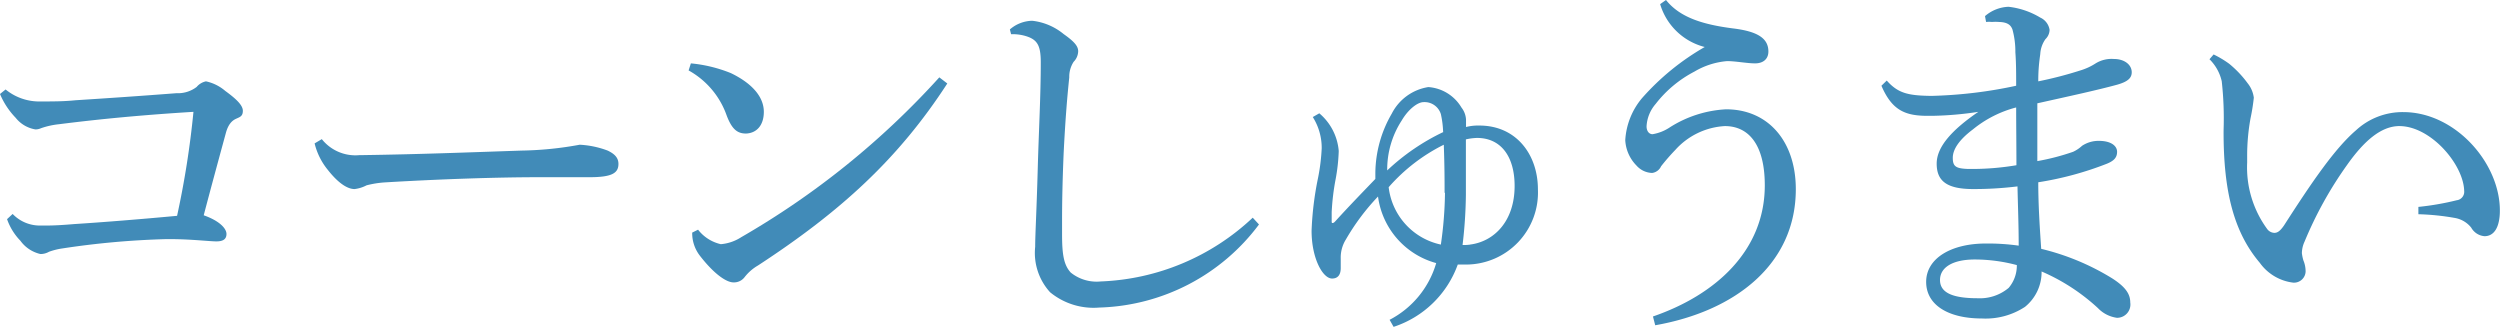 <svg xmlns="http://www.w3.org/2000/svg" width="187.77" height="24.56" viewBox="0 0 187.77 24.56">
  <defs>
    <style>
      .cls-1 {
        fill: #418bb8;
      }
    </style>
  </defs>
  <title>08_recommend_title</title>
  <g id="レイヤー_2" data-name="レイヤー 2">
    <g id="レイヤー_1-2" data-name="レイヤー 1">
      <g id="_08_recommend_title" data-name="08_recommend_title">
        <path class="cls-1" d="M3.86,17.86a2.83,2.83,0,0,0,2.1.87h.42c.68,0,1.38-.05,2.1-.11,2.19-.14,4.93-.36,7.73-.62a66.94,66.94,0,0,0,1.23-7.81c-3.75.23-6.94.53-10.1.93a6,6,0,0,0-1.35.3,1,1,0,0,1-.42.09,2.38,2.38,0,0,1-1.48-.87A5.79,5.79,0,0,1,2.91,8.85l.42-.34A4,4,0,0,0,6,9.41c.87,0,1.71,0,2.58-.09,2.52-.16,5-.33,7.58-.53a2.32,2.32,0,0,0,1.52-.47,1.25,1.25,0,0,1,.7-.42,3.28,3.28,0,0,1,1.45.72c.81.59,1.32,1.07,1.32,1.49s-.23.47-.53.61-.56.42-.73,1c-.48,1.76-1.09,4-1.68,6.24,1.2.42,1.71,1,1.71,1.4s-.26.56-.76.56-1.93-.17-3.44-.17H15.4a62.37,62.37,0,0,0-7.81.7,5,5,0,0,0-1,.25,1.28,1.28,0,0,1-.64.17,2.56,2.56,0,0,1-1.51-1,4.41,4.41,0,0,1-1-1.62Z" transform="translate(-2.91 -1.79)"/>
        <path class="cls-1" d="M27.08,12.24a3.23,3.23,0,0,0,2.85,1.2h.25c4.18-.06,7.79-.2,11.9-.34a26,26,0,0,0,4.37-.44,6.94,6.94,0,0,1,2.1.44c.48.23.81.51.81,1,0,.7-.5,1-2.18,1H43.34c-3,0-7.36.14-11.53.39a7.39,7.39,0,0,0-1.37.22,2.57,2.57,0,0,1-.9.28c-.5,0-1.18-.39-2-1.43a5,5,0,0,1-1-2Z" transform="translate(-2.91 -1.79)"/>
        <path class="cls-1" d="M54.8,6.55a10.62,10.62,0,0,1,3,.73C59.3,8,60.28,9,60.28,10.19c0,1-.53,1.6-1.34,1.63-.64,0-1.06-.31-1.46-1.38a6.22,6.22,0,0,0-2.85-3.36ZM74.06,8.06c-3.67,5.66-8,9.61-14.22,13.67a3.48,3.48,0,0,0-1,.87A1,1,0,0,1,58,23c-.53,0-1.45-.62-2.52-2a2.76,2.76,0,0,1-.58-1.74l.44-.22a3,3,0,0,0,1.71,1.09,3.34,3.34,0,0,0,1.54-.53,61.41,61.41,0,0,0,14.87-12Z" transform="translate(-2.91 -1.79)"/>
        <path class="cls-1" d="M97.47,18.65a15.51,15.51,0,0,1-12,6.24,5.14,5.14,0,0,1-3.69-1.15,4.38,4.38,0,0,1-1.12-3.41c0-.9.11-2.8.19-5.77s.23-5.52.23-8.09c0-1.32-.28-1.74-1.23-2a3.43,3.43,0,0,0-1-.11L78.76,4a2.64,2.64,0,0,1,1.68-.65,4.49,4.49,0,0,1,2.36,1c.84.59,1.09.93,1.09,1.29a1.16,1.16,0,0,1-.34.79,2.06,2.06,0,0,0-.33,1.17c-.14,1.37-.28,2.89-.42,5.66-.09,2.13-.12,3.75-.12,5.07V19.4c0,1.54.14,2.3.65,2.86a3.09,3.09,0,0,0,2.24.67A17.62,17.62,0,0,0,97,18.14Z" transform="translate(-2.91 -1.79)"/>
        <path class="cls-1" d="M102,10.3a4.14,4.14,0,0,1,1.46,2.83,13.86,13.86,0,0,1-.23,2.1,17.73,17.73,0,0,0-.3,2.49v.73s0,.09.05.09.11,0,.23-.14c1-1.1,2-2.13,3-3.17v-.45a9,9,0,0,1,1.23-4.45,3.73,3.73,0,0,1,2.75-2,3.15,3.15,0,0,1,2.49,1.54,1.61,1.61,0,0,1,.34.9v.56a3.63,3.63,0,0,1,1-.11c2.8,0,4.4,2.21,4.4,4.79a5.41,5.41,0,0,1-5.38,5.65h-.64a7.65,7.65,0,0,1-4.82,4.68l-.3-.53a7,7,0,0,0,3.5-4.26,6,6,0,0,1-4.37-5A16.94,16.94,0,0,0,104,19.77a2.57,2.57,0,0,0-.39,1.45c0,.12,0,.26,0,.42s0,.2,0,.28c0,.56-.26.79-.65.79-.7,0-1.54-1.51-1.54-3.59a23.82,23.82,0,0,1,.48-3.94,14.7,14.7,0,0,0,.28-2.24,4.32,4.32,0,0,0-.67-2.36Zm9.3,1.4a7.14,7.14,0,0,0-.17-1.34,1.28,1.28,0,0,0-1.29-.9c-.47,0-1.17.56-1.65,1.38a6.76,6.76,0,0,0-1.09,3.75A16.35,16.35,0,0,1,111.33,11.7Zm.11,4.57c0-.9,0-2-.06-3.61a13.49,13.49,0,0,0-4.14,3.19,5,5,0,0,0,3.92,4.31A29,29,0,0,0,111.44,16.27Zm1.9,3.89c1.82-.22,3.36-1.76,3.36-4.4,0-2.26-1.06-3.61-2.82-3.61a4.17,4.17,0,0,0-.84.11c0,1,0,1.91,0,2.69,0,.53,0,1,0,1.46a34.53,34.53,0,0,1-.25,3.78A3.26,3.26,0,0,0,113.34,20.16Z" transform="translate(-2.91 -1.79)"/>
        <path class="cls-1" d="M127.06,25.56c4.71-1.62,8.4-4.95,8.4-9.85,0-3.08-1.23-4.45-3-4.45a5.4,5.4,0,0,0-3.72,1.79,15.69,15.69,0,0,0-1.07,1.23.86.86,0,0,1-.67.5,1.63,1.63,0,0,1-1.18-.56,2.93,2.93,0,0,1-.84-1.9,5.39,5.39,0,0,1,1.26-3.16,18.58,18.58,0,0,1,4.71-3.84A4.7,4.7,0,0,1,127.6,2.1l.44-.31c1.07,1.35,2.86,1.85,5,2.13,1.85.22,2.69.73,2.69,1.74,0,.56-.39.89-1,.89s-1.45-.17-2.1-.17a5.71,5.71,0,0,0-2.46.79,8.82,8.82,0,0,0-2.91,2.43,2.78,2.78,0,0,0-.68,1.68c0,.37.2.59.45.59a3.31,3.31,0,0,0,1.32-.53A8.7,8.7,0,0,1,132.55,10c3.17,0,5.24,2.41,5.24,6,0,5.63-4.54,9.16-10.56,10.22Z" transform="translate(-2.91 -1.79)"/>
        <path class="cls-1" d="M144.62,7.84c.84.95,1.6,1.12,3.22,1.15h.22a33.79,33.79,0,0,0,6.28-.76c0-.92,0-1.71-.06-2.52A6.27,6.27,0,0,0,154.06,4c-.12-.31-.34-.54-1-.56a3.45,3.45,0,0,0-.54,0,2.08,2.08,0,0,0-.44,0L152,3a2.84,2.84,0,0,1,1.77-.7,5.88,5.88,0,0,1,2.38.81,1.22,1.22,0,0,1,.7.92,1,1,0,0,1-.31.7,2.13,2.13,0,0,0-.39,1.12C156.07,6.44,156,7,156,7.9a29.06,29.06,0,0,0,3.16-.82,4.45,4.45,0,0,0,1.15-.53,2.28,2.28,0,0,1,1.37-.33c.78,0,1.34.42,1.34,1,0,.42-.28.7-1.09.93-1.54.42-3.58.86-6,1.4v4.34a17.11,17.11,0,0,0,2.69-.7,2.62,2.62,0,0,0,.67-.45,2.24,2.24,0,0,1,1.26-.37c.95,0,1.37.4,1.37.82s-.22.67-.75.89A24.36,24.36,0,0,1,156,15.48c0,1.68.11,3.36.22,5a18.26,18.26,0,0,1,5.32,2.21c1,.64,1.37,1.17,1.37,1.82a1,1,0,0,1-1,1.15,2.43,2.43,0,0,1-1.43-.73,14.94,14.94,0,0,0-4.23-2.75A3.36,3.36,0,0,1,155,24.84a5.39,5.39,0,0,1-3.24.87c-2.5,0-4.18-1-4.18-2.75s1.85-2.88,4.48-2.88a16.7,16.7,0,0,1,2.47.16c0-1.56-.06-3-.09-4.45a26.92,26.92,0,0,1-3.33.2c-2,0-2.74-.62-2.74-1.91s1.2-2.57,3.13-3.89v0a25.26,25.26,0,0,1-3.47.3h-.34c-1.7,0-2.68-.42-3.47-2.26Zm6.61,13.44c-1.65,0-2.61.59-2.61,1.54s.93,1.37,2.83,1.37a3.36,3.36,0,0,0,2.33-.78,2.59,2.59,0,0,0,.61-1.71A12.27,12.27,0,0,0,151.23,21.28Zm3.11-11.42a8.53,8.53,0,0,0-3.25,1.65c-1,.75-1.51,1.48-1.51,2.13s.22.81,1.17.84h.42a20.07,20.07,0,0,0,3.19-.28C154.36,12.8,154.34,11.26,154.34,9.86Z" transform="translate(-2.91 -1.79)"/>
        <path class="cls-1" d="M184.55,17.33a20.56,20.56,0,0,0,2.88-.5.64.64,0,0,0,.56-.7c-.05-2-2.52-4.87-4.87-4.87-1.4,0-2.69,1.17-3.92,2.91A28.84,28.84,0,0,0,176,19.94a2.1,2.1,0,0,0-.2.86,3.19,3.19,0,0,0,.11.54,2.17,2.17,0,0,1,.17.84.87.87,0,0,1-.87.84h-.05a3.62,3.62,0,0,1-2.52-1.49c-1.9-2.24-2.75-5.26-2.72-10a25.18,25.18,0,0,0-.14-3.64,3.35,3.35,0,0,0-.92-1.65l.31-.36a7.54,7.54,0,0,1,1.17.7,8,8,0,0,1,1.4,1.48,2.16,2.16,0,0,1,.45,1.07,15.41,15.41,0,0,1-.25,1.56,15.65,15.65,0,0,0-.25,2.89V14a7.83,7.83,0,0,0,1.51,5,.7.7,0,0,0,.53.28c.22,0,.42-.11.73-.56,2.1-3.27,3.81-5.77,5.4-7.14a5.15,5.15,0,0,1,3.56-1.37c3.89,0,7.25,3.81,7.25,7.39,0,1.29-.45,1.93-1.15,1.93a1.26,1.26,0,0,1-1-.64,2,2,0,0,0-1.23-.73,18.44,18.44,0,0,0-2.74-.28Z" transform="translate(-2.91 -1.79)"/>
      </g>
    </g>
  </g>
</svg>
